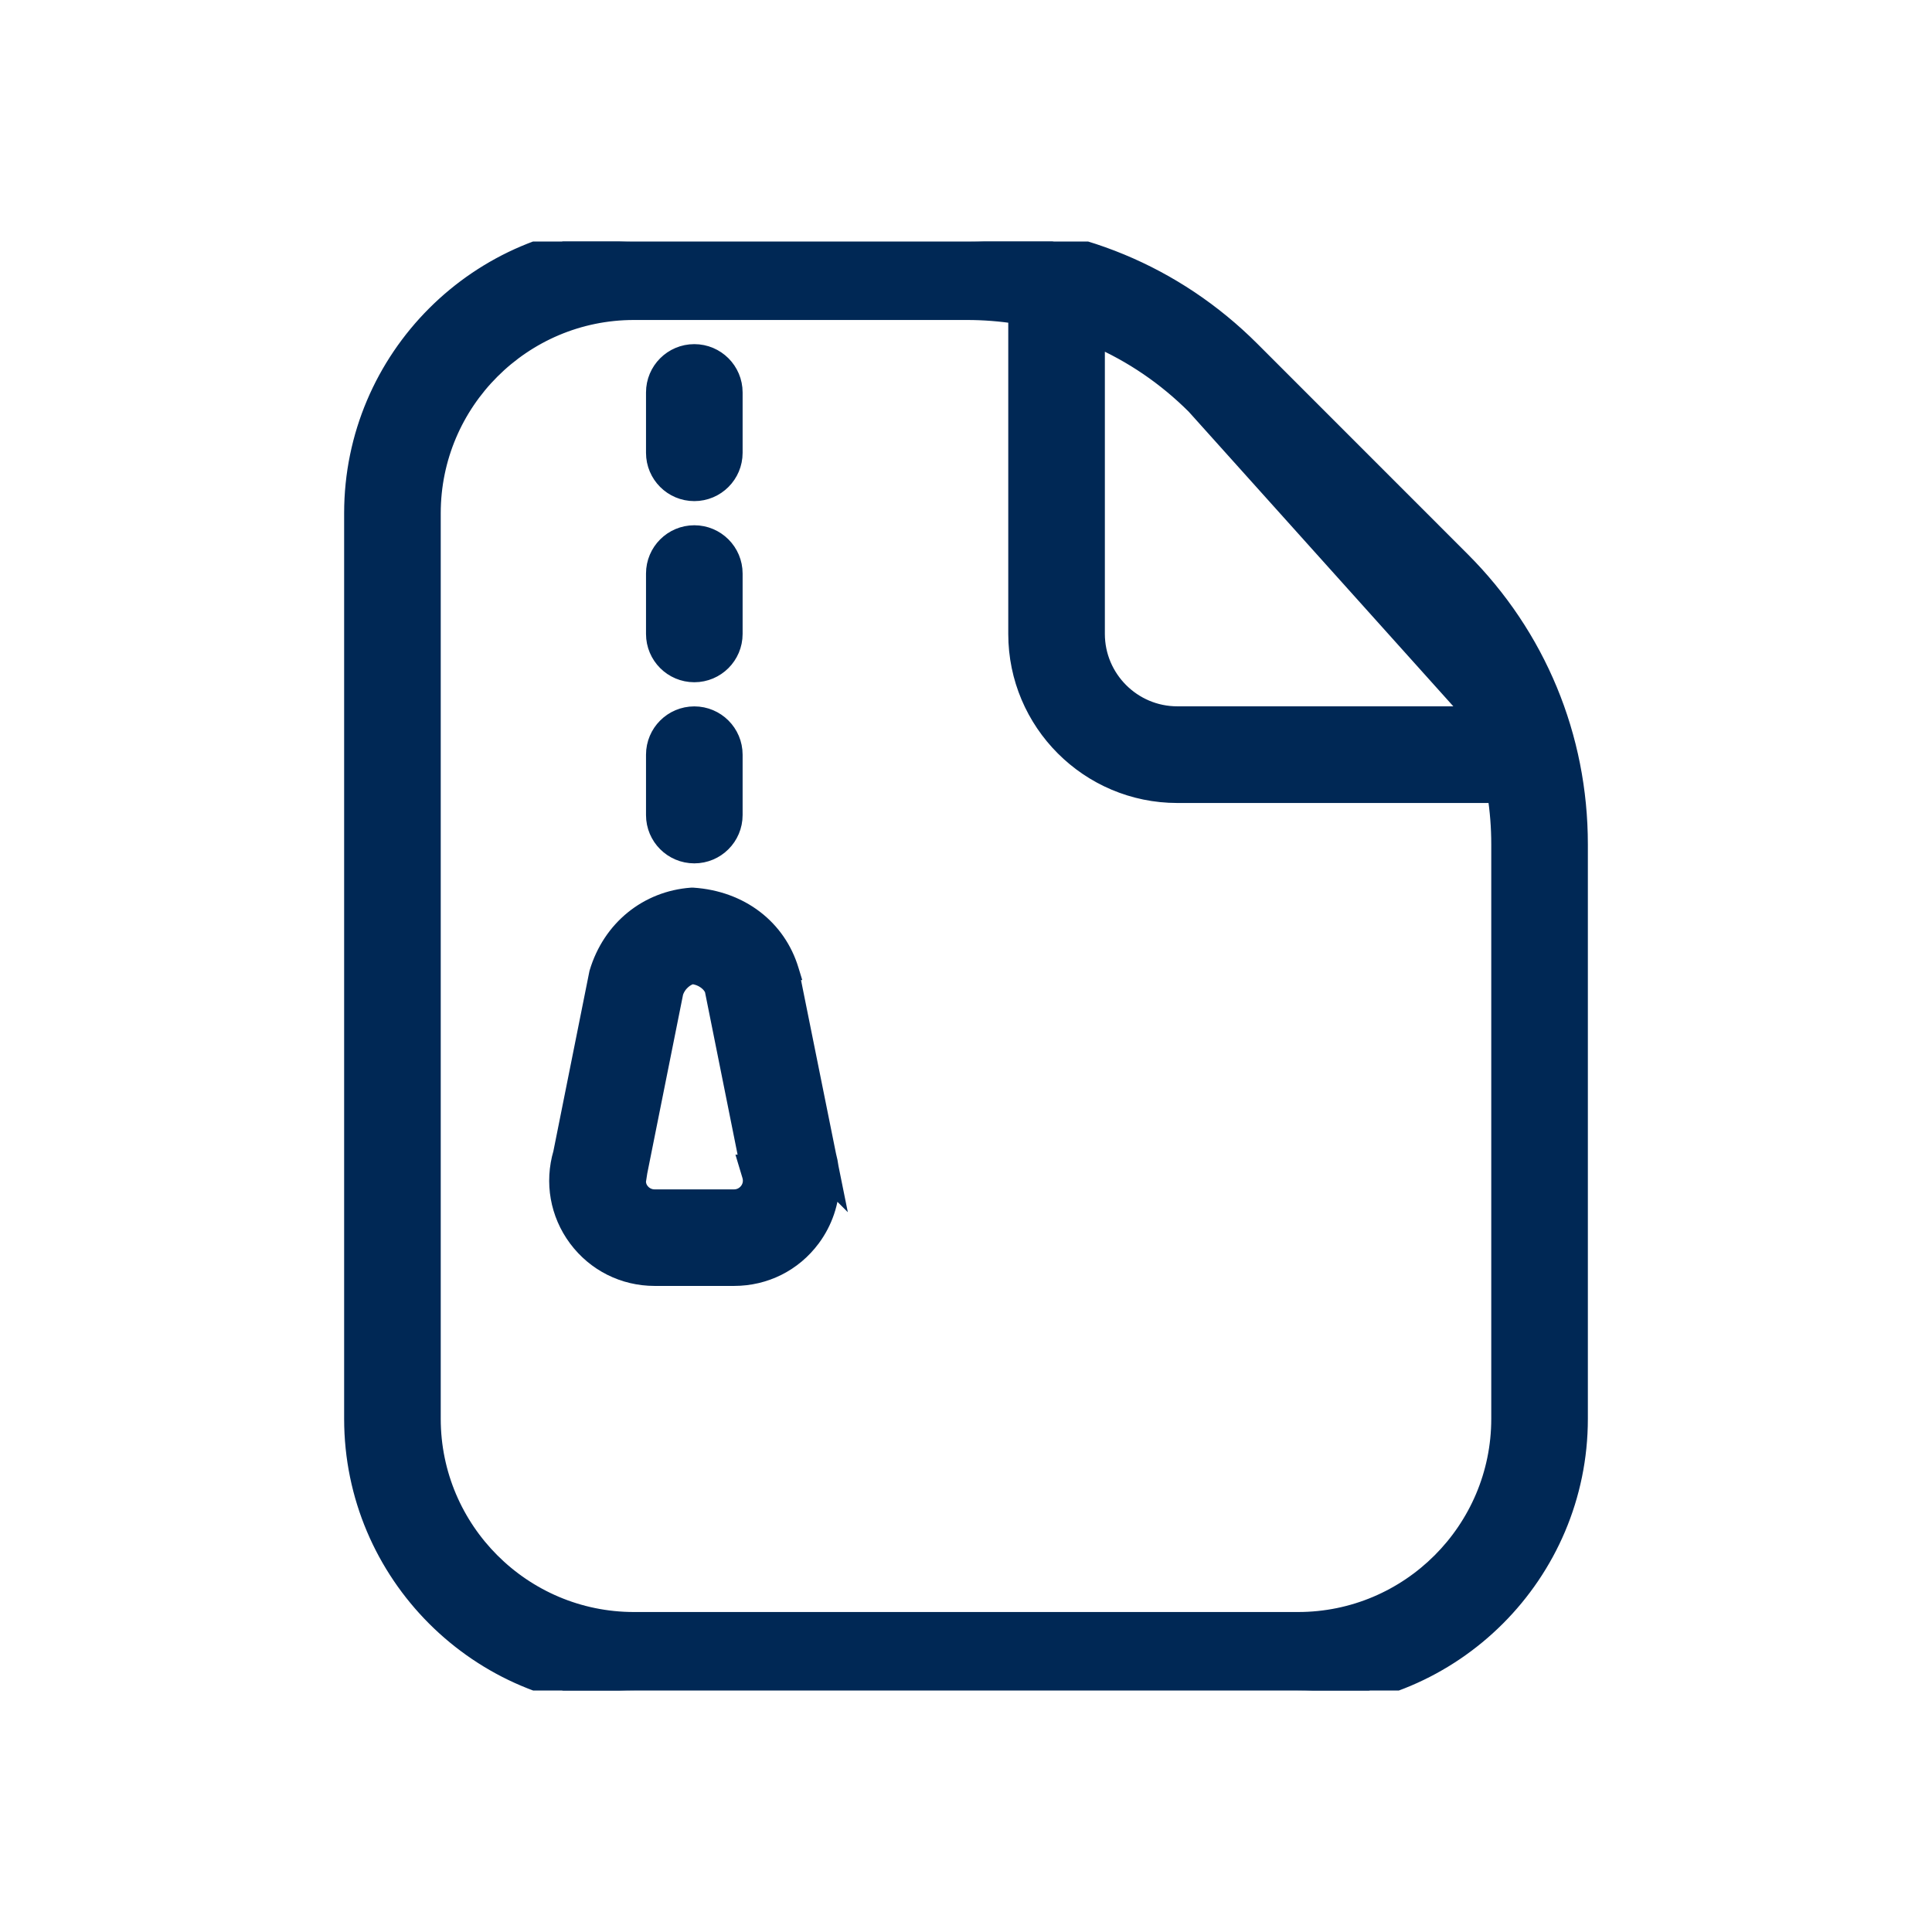 <svg width="32" height="32" viewBox="0 0 32 32" fill="none" xmlns="http://www.w3.org/2000/svg">
<g clip-path="url(#clip0_2204_24689)">
<path d="M23.282 10.201L23.282 10.201L19.798 6.716L23.282 10.201ZM23.282 10.201C23.765 10.684 24.144 11.242 24.408 11.849M23.282 10.201L24.408 11.849M24.408 11.849H19.5C18.756 11.849 18.15 11.243 18.15 10.499V5.591C18.756 5.855 19.314 6.233 19.798 6.716L24.408 11.849ZM20.718 5.798L20.718 5.798C19.461 4.542 17.79 3.85 16.015 3.85H10.5C7.936 3.85 5.85 5.936 5.85 8.5V23.5C5.85 26.064 7.936 28.15 10.5 28.15H21.5C24.064 28.15 26.15 26.064 26.15 23.5V13.985C26.15 12.208 25.458 10.538 24.202 9.283C24.202 9.283 24.202 9.283 24.202 9.283L20.718 5.798ZM13.441 20.505C13.643 20.231 13.751 19.909 13.756 19.579L13.797 19.62L13.741 19.343C13.732 19.274 13.718 19.206 13.7 19.138L13.699 19.133L13.084 16.083L13.085 16.083L13.081 16.07C12.872 15.379 12.266 14.904 11.475 14.852L11.464 14.852L11.454 14.852C10.73 14.905 10.128 15.385 9.91 16.115L9.91 16.115L9.907 16.129L9.312 19.101C9.17 19.586 9.26 20.098 9.561 20.505L9.562 20.506C9.866 20.914 10.334 21.149 10.844 21.149H12.158C12.668 21.149 13.136 20.915 13.44 20.506L13.441 20.505ZM11.822 16.393L12.4 19.275H12.383L12.441 19.468C12.469 19.56 12.452 19.655 12.396 19.73C12.339 19.806 12.253 19.85 12.157 19.85H10.843C10.748 19.85 10.661 19.806 10.604 19.73C10.552 19.66 10.528 19.567 10.57 19.422L10.571 19.422L10.573 19.409L11.168 16.438C11.22 16.274 11.363 16.168 11.467 16.15C11.649 16.169 11.784 16.285 11.822 16.393ZM10.85 6.5V7.5C10.85 7.859 11.141 8.15 11.5 8.15C11.859 8.15 12.15 7.859 12.15 7.5V6.5C12.15 6.141 11.859 5.85 11.5 5.85C11.141 5.85 10.85 6.141 10.85 6.5ZM11.5 11.15C11.859 11.15 12.15 10.859 12.15 10.5V9.5C12.15 9.141 11.859 8.85 11.5 8.85C11.141 8.85 10.85 9.141 10.85 9.5V10.5C10.85 10.859 11.141 11.15 11.5 11.15ZM11.5 14.15C11.859 14.15 12.15 13.859 12.15 13.5V12.5C12.15 12.141 11.859 11.85 11.5 11.85C11.141 11.85 10.85 12.141 10.85 12.5V13.5C10.85 13.859 11.141 14.15 11.5 14.15ZM24.785 13.15C24.828 13.424 24.85 13.703 24.85 13.985V23.5C24.85 25.347 23.347 26.85 21.5 26.85H10.5C8.653 26.85 7.15 25.347 7.15 23.5V8.5C7.15 6.653 8.653 5.15 10.5 5.15H16.015C16.297 5.15 16.576 5.172 16.85 5.215V10.5C16.85 11.961 18.038 13.15 19.5 13.15H24.785Z" fill="#002855" stroke="#002855" stroke-width="0.3"/>
</g>
<defs>
<clipPath id="clip0_2204_24689">
<rect width="24" height="24" fill="white" transform="translate(4 4)"/>
</clipPath>
</defs>
</svg>
